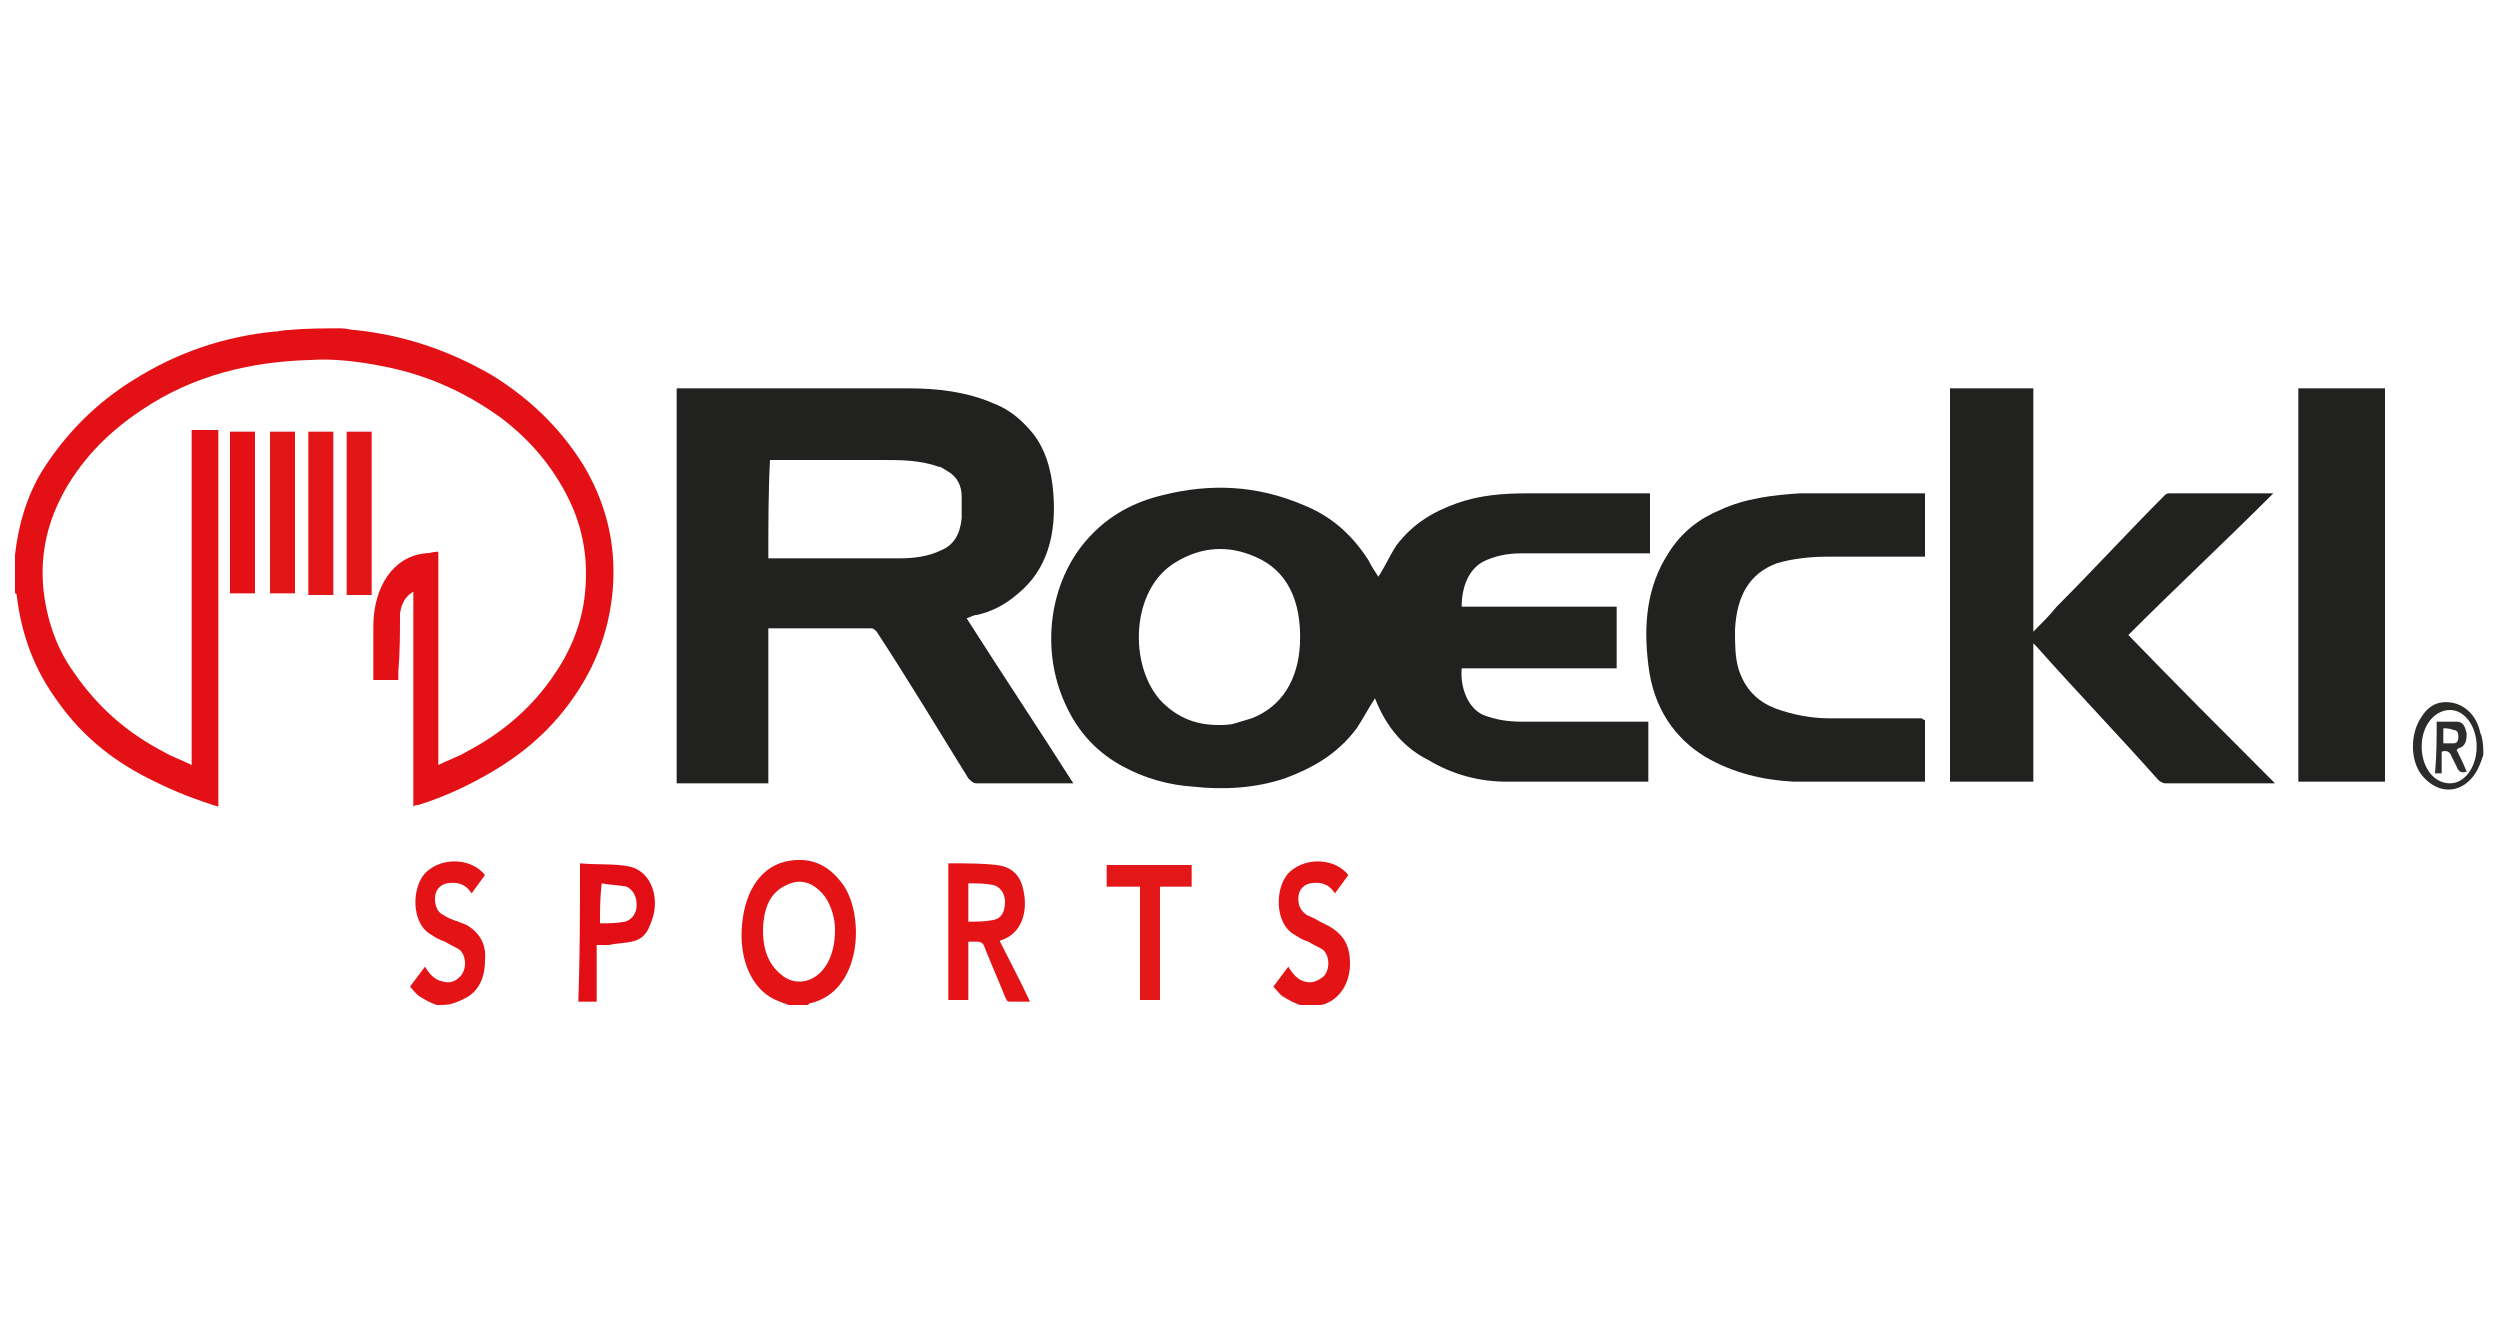 <?xml version="1.0" encoding="utf-8"?>
<!-- Generator: Adobe Illustrator 23.0.1, SVG Export Plug-In . SVG Version: 6.00 Build 0)  -->
<svg version="1.1" id="Ebene_1" xmlns="http://www.w3.org/2000/svg" xmlns:xlink="http://www.w3.org/1999/xlink" x="0px" y="0px"
	 width="150px" height="80px" viewBox="0 0 150 80" style="enable-background:new 0 0 150 80;" xml:space="preserve">
<style type="text/css">
	.st0{fill:#E31015;}
	.st1{fill:#E31316;}
	.st2{fill:#2B2B29;}
	.st3{fill:#212120;}
	.st4{fill:#E20D15;}
	.st5{fill:#E31517;}
	.st6{fill:#E31717;}
	.st7{fill:#2D2D2B;}
</style>
<g>
	<path class="st0" d="M20.5,19.7c0.3,0,0.5,0.1,0.8,0.1c2.9,0.3,5.6,1.2,8.2,2.7c2.1,1.3,4,3,5.5,5.4c1.2,2,1.9,4.3,1.8,6.9
		c-0.1,2.4-0.8,4.5-1.9,6.3c-1.4,2.3-3.2,3.9-5.2,5.1c-1.5,0.9-3,1.6-4.6,2.1c-0.1,0-0.2,0-0.3,0.1c0-4.3,0-8.6,0-12.9
		c-0.5,0.3-0.7,0.7-0.8,1.3c0,1.2,0,2.3-0.1,3.5c0,0.1,0,0.3,0,0.5c-0.5,0-1,0-1.5,0c0-0.3,0-0.6,0-0.9c0-0.8,0-1.5,0-2.3
		c0-2.4,1.2-4.2,3.1-4.4c0.3,0,0.5-0.1,0.8-0.1c0,4.3,0,8.5,0,12.8c0.6-0.3,1.2-0.5,1.7-0.8c1.9-1,3.7-2.4,5.1-4.4
		c1-1.4,1.8-3.1,2-5.1c0.2-2-0.1-3.8-0.9-5.5c-1-2.1-2.4-3.7-4.1-5c-2.2-1.6-4.5-2.6-7-3.1c-1.5-0.3-3-0.5-4.5-0.4
		c-3.5,0.1-7,0.9-10.1,3c-1.8,1.2-3.4,2.7-4.6,4.8c-1,1.8-1.5,3.7-1.3,5.9c0.2,1.9,0.8,3.6,1.8,5c1.5,2.2,3.3,3.7,5.4,4.8
		c0.5,0.3,1.1,0.5,1.7,0.8c0-6.7,0-13.4,0-20.1c0.5,0,1,0,1.6,0c0,7.5,0,15,0,22.6c-1.3-0.4-2.6-0.9-3.8-1.5C7,45.8,5,44.3,3.4,42
		c-1.3-1.8-2.1-3.8-2.4-6.3c0,0,0-0.1-0.1-0.1c0-0.7,0-1.4,0-2.2c0,0,0-0.1,0-0.1c0.2-1.8,0.7-3.5,1.6-5C4,25.9,5.9,24.1,8,22.8
		c2.7-1.7,5.5-2.6,8.4-2.9c0.3,0,0.6-0.1,0.9-0.1C18.4,19.7,19.5,19.7,20.5,19.7z"/>
	<path class="st1" d="M47.3,60.3c-0.2-0.1-0.3-0.1-0.5-0.2c-1.5-0.5-2.4-2.2-2.3-4.3c0.1-2.1,1-3.7,2.6-4.1c1.3-0.3,2.5,0,3.5,1.4
		c1.3,1.9,1.1,6.4-2,7.1c0,0-0.1,0-0.1,0.1C48.1,60.3,47.7,60.3,47.3,60.3z M50.1,55.8c0-0.7-0.2-1.4-0.6-2
		c-0.7-0.9-1.5-1.1-2.3-0.7c-0.9,0.4-1.3,1.2-1.4,2.3c-0.1,1.3,0.2,2.4,1.1,3.1C48.1,59.5,50.1,58.6,50.1,55.8z"/>
	<path class="st1" d="M26.2,60.3c-0.3-0.1-0.7-0.3-1-0.5c-0.2-0.1-0.4-0.4-0.6-0.6c0.3-0.4,0.6-0.8,0.9-1.2c0.3,0.5,0.6,0.8,1.1,0.9
		c0.4,0.1,0.7,0,1-0.3c0.4-0.4,0.4-1.2,0-1.6c-0.3-0.2-0.6-0.3-0.9-0.5c-0.3-0.1-0.5-0.2-0.8-0.4c-1.3-0.7-1.2-3-0.3-3.8
		c1-0.9,2.7-0.8,3.5,0.2c-0.3,0.4-0.5,0.7-0.8,1.1c-0.4-0.6-0.9-0.7-1.5-0.6c-0.4,0.1-0.7,0.4-0.7,0.9c0,0.4,0.1,0.8,0.5,1
		c0.3,0.2,0.6,0.3,0.9,0.4c0.2,0.1,0.3,0.1,0.5,0.2c0.7,0.4,1.2,1.1,1.1,2.1c0,1.1-0.4,1.9-1.2,2.3c-0.2,0.1-0.4,0.2-0.7,0.3
		C26.9,60.3,26.6,60.3,26.2,60.3z"/>
	<path class="st1" d="M78,60.3c-0.3-0.1-0.7-0.3-1-0.5c-0.2-0.1-0.4-0.4-0.6-0.6c0.3-0.4,0.6-0.8,0.9-1.2c0.3,0.5,0.6,0.8,1,0.9
		c0.4,0.1,0.7,0,1.1-0.3c0.4-0.4,0.4-1.2,0-1.6c-0.3-0.2-0.6-0.3-0.9-0.5c-0.3-0.1-0.5-0.2-0.8-0.4c-1.3-0.7-1.2-3-0.3-3.8
		c1-0.9,2.7-0.8,3.5,0.2c-0.3,0.4-0.5,0.7-0.8,1.1c-0.4-0.6-0.9-0.7-1.5-0.6c-0.4,0.1-0.7,0.4-0.7,0.9c0,0.4,0.1,0.7,0.5,1
		c0.2,0.1,0.5,0.2,0.8,0.4c0.2,0.1,0.4,0.2,0.6,0.3c0.8,0.5,1.2,1.1,1.2,2.2c0,1.1-0.5,1.9-1.2,2.3c-0.2,0.1-0.4,0.2-0.6,0.2
		C78.7,60.3,78.3,60.3,78,60.3z"/>
	<path class="st2" d="M149,45.3c-0.2,0.6-0.4,1.1-0.8,1.5c-0.9,0.9-2.1,0.7-2.9-0.3c-0.7-0.9-0.7-2.5,0-3.5c0.5-0.8,1.2-1,2-0.8
		c0.7,0.2,1.3,0.8,1.5,1.7c0,0.1,0.1,0.2,0.1,0.3C149,44.6,149,44.9,149,45.3z M148.6,44.8c0-1.2-0.7-2.2-1.6-2.2
		c-0.9,0-1.7,0.9-1.7,2.2c0,1.2,0.7,2.2,1.7,2.2C147.9,47,148.6,46,148.6,44.8z"/>
	<path class="st3" d="M82.5,41.9c-0.4,0.6-0.7,1.2-1.1,1.8c-1.2,1.6-2.7,2.4-4.3,3c-1.8,0.6-3.7,0.7-5.5,0.5
		c-1.5-0.1-2.9-0.5-4.2-1.2c-1.5-0.8-2.7-2-3.5-3.8c-1.5-3.3-0.9-7.3,1.3-9.8c1.3-1.5,2.9-2.3,4.6-2.7c2.8-0.7,5.6-0.6,8.4,0.6
		c1.5,0.6,2.8,1.6,3.9,3.3c0.2,0.4,0.4,0.7,0.6,1c0.4-0.6,0.7-1.3,1.1-1.9c1-1.3,2.2-2,3.6-2.5c1.4-0.5,2.8-0.6,4.3-0.6
		c2.4,0,4.8,0,7.1,0c0.1,0,0.1,0,0.2,0c0,1.2,0,2.4,0,3.6c-0.1,0-0.2,0-0.3,0c-2.5,0-4.9,0-7.4,0c-0.7,0-1.4,0.1-2.1,0.4
		c-1,0.4-1.5,1.5-1.5,2.8c3.1,0,6.2,0,9.3,0c0,1.2,0,2.4,0,3.7c-3.1,0-6.2,0-9.3,0c-0.1,1.2,0.4,2.4,1.3,2.8
		c0.8,0.3,1.5,0.4,2.3,0.4c2.4,0,4.9,0,7.3,0c0.1,0,0.2,0,0.3,0c0,1.2,0,2.4,0,3.6c0,0-0.1,0-0.1,0c-2.8,0-5.6,0-8.4,0
		c-1.6,0-3.2-0.4-4.7-1.3C84.3,44.9,83.2,43.7,82.5,41.9C82.5,41.9,82.5,41.9,82.5,41.9z M73.1,43.5c0.3,0,0.7,0,1-0.1
		c0.3-0.1,0.7-0.2,1-0.3c1.8-0.7,2.8-2.3,2.9-4.5c0.1-2.6-0.8-4.4-2.7-5.2c-1.6-0.7-3.2-0.6-4.7,0.3c-2.8,1.6-2.9,6.3-0.9,8.4
		C70.7,43.1,71.8,43.5,73.1,43.5z"/>
	<path class="st3" d="M46.1,37.7c0,3.1,0,6.2,0,9.3c-1.8,0-3.6,0-5.5,0c0-7.9,0-15.8,0-23.7c0.1,0,0.2,0,0.3,0c4.5,0,9.1,0,13.6,0
		c1.7,0,3.5,0.2,5.1,0.9c0.8,0.3,1.5,0.8,2.2,1.6c0.9,1,1.3,2.4,1.4,3.8c0.2,2.5-0.4,4.6-2.1,6c-0.8,0.7-1.6,1.1-2.5,1.3
		c-0.2,0-0.3,0.1-0.6,0.2c2.1,3.3,4.3,6.6,6.4,9.9c-0.1,0-0.2,0-0.3,0c-1.8,0-3.7,0-5.5,0c-0.2,0-0.3-0.1-0.5-0.3
		c-1.8-2.9-3.6-5.9-5.5-8.8c-0.1-0.1-0.2-0.2-0.3-0.2C50.2,37.7,48.2,37.7,46.1,37.7z M46.1,33.5c0.2,0,0.3,0,0.5,0
		c2.5,0,4.9,0,7.4,0c0.8,0,1.7-0.1,2.5-0.5c0.7-0.3,1.1-0.9,1.2-1.9c0-0.4,0-0.9,0-1.3c0-0.7-0.3-1.2-0.8-1.5
		c-0.2-0.1-0.4-0.3-0.6-0.3c-1.1-0.4-2.3-0.4-3.4-0.4c-2.1,0-4.2,0-6.4,0c-0.1,0-0.2,0-0.3,0C46.1,29.5,46.1,31.5,46.1,33.5z"/>
	<path class="st3" d="M127.7,38.1c2.9,3,5.8,5.9,8.8,8.9c-0.2,0-0.2,0-0.3,0c-2.1,0-4.2,0-6.3,0c-0.1,0-0.3-0.1-0.4-0.2
		c-2.4-2.7-4.9-5.3-7.3-8c0,0-0.1-0.1-0.2-0.2c0,2.8,0,5.6,0,8.3c-1.7,0-3.3,0-5,0c0-7.8,0-15.7,0-23.6c1.7,0,3.3,0,5,0
		c0,4.8,0,9.7,0,14.6c0.5-0.5,1-1,1.4-1.5c2.2-2.2,4.3-4.5,6.5-6.7c0.1-0.1,0.2-0.1,0.3-0.1c2,0,4,0,6,0c0,0,0.1,0,0.2,0
		C133.5,32.5,130.6,35.2,127.7,38.1z"/>
	<path class="st3" d="M115.5,43.2c0,1.2,0,2.5,0,3.7c-0.1,0-0.1,0-0.2,0c-2.6,0-5.2,0-7.7,0c-1.8-0.1-3.6-0.5-5.3-1.5
		c-1.8-1.1-3.1-2.9-3.4-5.5c-0.3-2.4-0.1-4.7,1.2-6.7c0.8-1.3,1.9-2.1,3.1-2.6c1.5-0.7,3.2-0.9,4.8-1c2.5,0,4.9,0,7.4,0
		c0,0,0.1,0,0.1,0c0,1.2,0,2.5,0,3.8c-0.1,0-0.2,0-0.3,0c-1.8,0-3.6,0-5.5,0c-1,0-2.1,0.1-3.1,0.4c-1.6,0.6-2.4,1.9-2.5,4
		c0,0.8,0,1.6,0.2,2.3c0.4,1.3,1.2,2,2.2,2.4c1.1,0.4,2.2,0.6,3.3,0.6c1.8,0,3.7,0,5.5,0C115.4,43.2,115.5,43.2,115.5,43.2z"/>
	<path class="st3" d="M143.1,46.9c-1.7,0-3.4,0-5.2,0c0-7.9,0-15.7,0-23.6c1.7,0,3.4,0,5.2,0C143.1,31.2,143.1,39,143.1,46.9z"/>
	<path class="st1" d="M61.8,60.1c-0.4,0-0.8,0-1.2,0c-0.2,0-0.2-0.1-0.3-0.3c-0.4-1-0.8-1.9-1.2-2.9c-0.1-0.3-0.2-0.4-0.5-0.4
		c-0.1,0-0.3,0-0.5,0c0,1.2,0,2.3,0,3.5c-0.4,0-0.8,0-1.2,0c0-2.7,0-5.4,0-8.2c0.1,0,0.1,0,0.2,0c0.9,0,1.8,0,2.7,0.1
		c0.8,0.1,1.4,0.5,1.6,1.5c0.3,1.3-0.1,2.6-1.3,3c0,0-0.1,0-0.1,0.1C60.6,57.7,61.2,58.8,61.8,60.1z M58.1,55.3c0.5,0,1,0,1.5-0.1
		c0.5-0.1,0.7-0.5,0.7-1.1c0-0.5-0.3-0.9-0.7-1c-0.5-0.1-1-0.1-1.5-0.1C58.1,53.8,58.1,54.6,58.1,55.3z"/>
	<path class="st4" d="M34.8,51.8c1,0.1,2.1,0,3,0.2c1.3,0.3,1.9,2,1.2,3.5c-0.2,0.6-0.6,0.9-1.1,1c-0.5,0.1-0.9,0.1-1.4,0.2
		c-0.2,0-0.4,0-0.7,0c0,1.1,0,2.2,0,3.4c-0.4,0-0.8,0-1.1,0C34.8,57.3,34.8,54.6,34.8,51.8z M36,55.4c0.5,0,1,0,1.5-0.1
		c0.4-0.1,0.7-0.5,0.7-1c0-0.5-0.2-0.9-0.6-1.1c-0.5-0.1-1-0.1-1.5-0.2C36,53.9,36,54.6,36,55.4z"/>
	<path class="st0" d="M13.8,25.9c0.5,0,1,0,1.5,0c0,3.3,0,6.5,0,9.7c-0.5,0-1,0-1.5,0C13.8,32.4,13.8,29.2,13.8,25.9z"/>
	<path class="st5" d="M17.7,25.9c0,3.3,0,6.5,0,9.7c-0.5,0-1,0-1.5,0c0-3.2,0-6.5,0-9.7C16.7,25.9,17.2,25.9,17.7,25.9z"/>
	<path class="st5" d="M18.5,25.9c0.5,0,1,0,1.5,0c0,3.2,0,6.5,0,9.8c-0.5,0-1,0-1.5,0C18.5,32.5,18.5,29.2,18.5,25.9z"/>
	<path class="st5" d="M20.8,25.9c0.5,0,1,0,1.5,0c0,3.3,0,6.5,0,9.8c-0.5,0-1,0-1.5,0C20.8,32.4,20.8,29.2,20.8,25.9z"/>
	<path class="st6" d="M69.6,60c-0.4,0-0.8,0-1.2,0c0-2.3,0-4.5,0-6.8c-0.7,0-1.3,0-2,0c0-0.5,0-0.9,0-1.3c1.7,0,3.4,0,5.1,0
		c0,0.4,0,0.8,0,1.3c-0.6,0-1.3,0-1.9,0C69.6,55.5,69.6,57.7,69.6,60z"/>
	<path class="st7" d="M146.2,43.3c0.4,0,0.8,0,1.2,0c0.4,0,0.5,0.3,0.6,0.7c0,0.5-0.1,0.8-0.5,0.9c0,0,0,0-0.1,0.1
		c0.2,0.4,0.4,0.8,0.6,1.3c-0.3,0.1-0.5,0-0.6-0.3c-0.1-0.2-0.2-0.4-0.3-0.6c-0.1-0.3-0.3-0.4-0.6-0.3c0,0.4,0,0.8,0,1.3
		c-0.1,0-0.2,0-0.4,0C146.2,45.3,146.2,44.3,146.2,43.3z M146.6,43.7c0,0.3,0,0.6,0,0.9c0.2,0,0.4,0,0.6,0c0.2,0,0.3-0.1,0.3-0.4
		c0-0.3-0.1-0.4-0.3-0.4C147,43.7,146.8,43.7,146.6,43.7z"/>
</g>
</svg>
